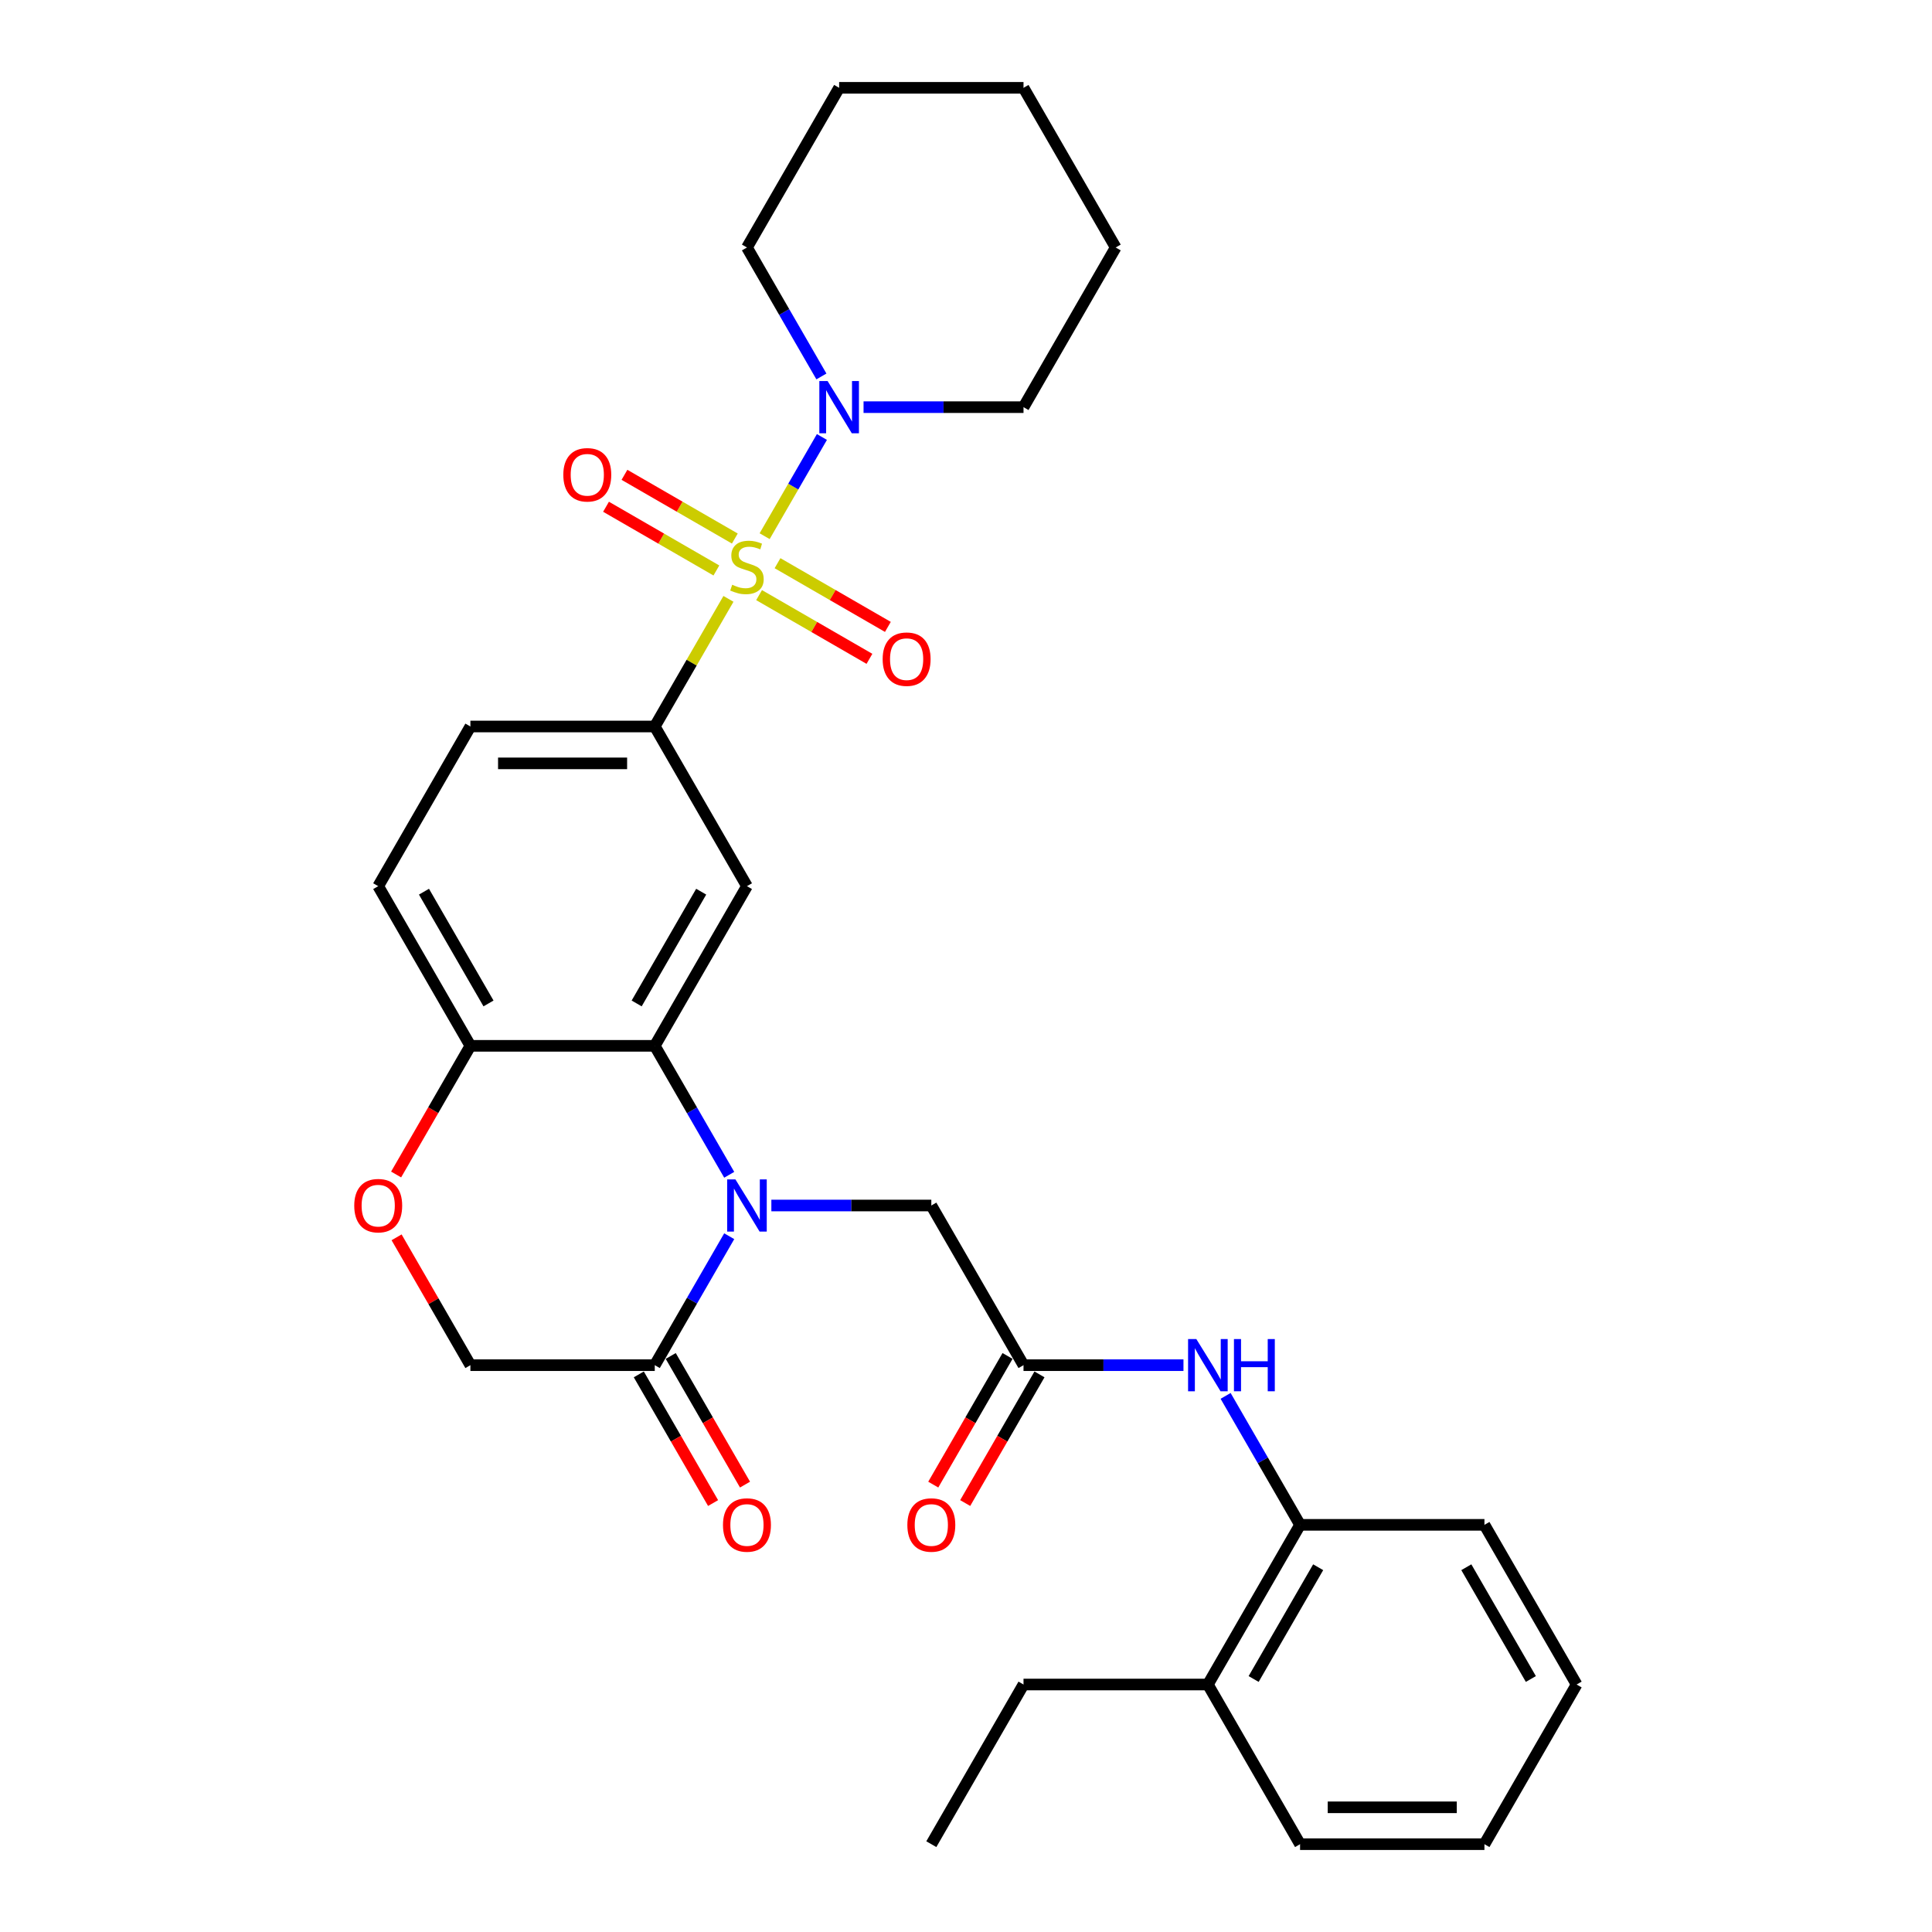 <?xml version='1.0' encoding='iso-8859-1'?>
<svg version='1.1' baseProfile='full'
              xmlns='http://www.w3.org/2000/svg'
                      xmlns:rdkit='http://www.rdkit.org/xml'
                      xmlns:xlink='http://www.w3.org/1999/xlink'
                  xml:space='preserve'
width='1000px' height='1000px' viewBox='0 0 1000 1000'>
<!-- END OF HEADER -->
<rect style='opacity:1.0;fill:#FFFFFF;stroke:none' width='1000' height='1000' x='0' y='0'> </rect>
<path class='bond-2' d='M 377.046,309.974 L 357.977,343.004' style='fill:none;fill-rule:evenodd;stroke:#CCCC00;stroke-width:6px;stroke-linecap:butt;stroke-linejoin:miter;stroke-opacity:1' />
<path class='bond-2' d='M 357.977,343.004 L 338.907,376.033' style='fill:none;fill-rule:evenodd;stroke:#000000;stroke-width:6px;stroke-linecap:butt;stroke-linejoin:miter;stroke-opacity:1' />
<path class='bond-4' d='M 395.779,277.528 L 410.6,251.856' style='fill:none;fill-rule:evenodd;stroke:#CCCC00;stroke-width:6px;stroke-linecap:butt;stroke-linejoin:miter;stroke-opacity:1' />
<path class='bond-4' d='M 410.6,251.856 L 425.422,226.185' style='fill:none;fill-rule:evenodd;stroke:#0000FF;stroke-width:6px;stroke-linecap:butt;stroke-linejoin:miter;stroke-opacity:1' />
<path class='bond-11' d='M 392.901,308.033 L 421.462,324.523' style='fill:none;fill-rule:evenodd;stroke:#CCCC00;stroke-width:6px;stroke-linecap:butt;stroke-linejoin:miter;stroke-opacity:1' />
<path class='bond-11' d='M 421.462,324.523 L 450.022,341.012' style='fill:none;fill-rule:evenodd;stroke:#FF0000;stroke-width:6px;stroke-linecap:butt;stroke-linejoin:miter;stroke-opacity:1' />
<path class='bond-11' d='M 402.444,291.504 L 431.005,307.994' style='fill:none;fill-rule:evenodd;stroke:#CCCC00;stroke-width:6px;stroke-linecap:butt;stroke-linejoin:miter;stroke-opacity:1' />
<path class='bond-11' d='M 431.005,307.994 L 459.565,324.483' style='fill:none;fill-rule:evenodd;stroke:#FF0000;stroke-width:6px;stroke-linecap:butt;stroke-linejoin:miter;stroke-opacity:1' />
<path class='bond-12' d='M 380.343,278.744 L 351.782,262.254' style='fill:none;fill-rule:evenodd;stroke:#CCCC00;stroke-width:6px;stroke-linecap:butt;stroke-linejoin:miter;stroke-opacity:1' />
<path class='bond-12' d='M 351.782,262.254 L 323.221,245.765' style='fill:none;fill-rule:evenodd;stroke:#FF0000;stroke-width:6px;stroke-linecap:butt;stroke-linejoin:miter;stroke-opacity:1' />
<path class='bond-12' d='M 370.8,295.273 L 342.239,278.783' style='fill:none;fill-rule:evenodd;stroke:#CCCC00;stroke-width:6px;stroke-linecap:butt;stroke-linejoin:miter;stroke-opacity:1' />
<path class='bond-12' d='M 342.239,278.783 L 313.678,262.294' style='fill:none;fill-rule:evenodd;stroke:#FF0000;stroke-width:6px;stroke-linecap:butt;stroke-linejoin:miter;stroke-opacity:1' />
<path class='bond-0' d='M 377.443,608.068 L 358.175,574.695' style='fill:none;fill-rule:evenodd;stroke:#0000FF;stroke-width:6px;stroke-linecap:butt;stroke-linejoin:miter;stroke-opacity:1' />
<path class='bond-0' d='M 358.175,574.695 L 338.907,541.322' style='fill:none;fill-rule:evenodd;stroke:#000000;stroke-width:6px;stroke-linecap:butt;stroke-linejoin:miter;stroke-opacity:1' />
<path class='bond-5' d='M 377.443,639.866 L 358.175,673.239' style='fill:none;fill-rule:evenodd;stroke:#0000FF;stroke-width:6px;stroke-linecap:butt;stroke-linejoin:miter;stroke-opacity:1' />
<path class='bond-5' d='M 358.175,673.239 L 338.907,706.612' style='fill:none;fill-rule:evenodd;stroke:#000000;stroke-width:6px;stroke-linecap:butt;stroke-linejoin:miter;stroke-opacity:1' />
<path class='bond-9' d='M 399.257,623.967 L 440.654,623.967' style='fill:none;fill-rule:evenodd;stroke:#0000FF;stroke-width:6px;stroke-linecap:butt;stroke-linejoin:miter;stroke-opacity:1' />
<path class='bond-9' d='M 440.654,623.967 L 482.052,623.967' style='fill:none;fill-rule:evenodd;stroke:#000000;stroke-width:6px;stroke-linecap:butt;stroke-linejoin:miter;stroke-opacity:1' />
<path class='bond-1' d='M 338.907,541.322 L 386.622,458.678' style='fill:none;fill-rule:evenodd;stroke:#000000;stroke-width:6px;stroke-linecap:butt;stroke-linejoin:miter;stroke-opacity:1' />
<path class='bond-1' d='M 329.535,519.383 L 362.936,461.531' style='fill:none;fill-rule:evenodd;stroke:#000000;stroke-width:6px;stroke-linecap:butt;stroke-linejoin:miter;stroke-opacity:1' />
<path class='bond-32' d='M 338.907,541.322 L 243.477,541.322' style='fill:none;fill-rule:evenodd;stroke:#000000;stroke-width:6px;stroke-linecap:butt;stroke-linejoin:miter;stroke-opacity:1' />
<path class='bond-3' d='M 338.907,376.033 L 386.622,458.678' style='fill:none;fill-rule:evenodd;stroke:#000000;stroke-width:6px;stroke-linecap:butt;stroke-linejoin:miter;stroke-opacity:1' />
<path class='bond-16' d='M 338.907,376.033 L 243.477,376.033' style='fill:none;fill-rule:evenodd;stroke:#000000;stroke-width:6px;stroke-linecap:butt;stroke-linejoin:miter;stroke-opacity:1' />
<path class='bond-16' d='M 324.592,395.119 L 257.792,395.119' style='fill:none;fill-rule:evenodd;stroke:#000000;stroke-width:6px;stroke-linecap:butt;stroke-linejoin:miter;stroke-opacity:1' />
<path class='bond-20' d='M 446.972,210.744 L 488.369,210.744' style='fill:none;fill-rule:evenodd;stroke:#0000FF;stroke-width:6px;stroke-linecap:butt;stroke-linejoin:miter;stroke-opacity:1' />
<path class='bond-20' d='M 488.369,210.744 L 529.767,210.744' style='fill:none;fill-rule:evenodd;stroke:#000000;stroke-width:6px;stroke-linecap:butt;stroke-linejoin:miter;stroke-opacity:1' />
<path class='bond-21' d='M 425.158,194.845 L 405.89,161.472' style='fill:none;fill-rule:evenodd;stroke:#0000FF;stroke-width:6px;stroke-linecap:butt;stroke-linejoin:miter;stroke-opacity:1' />
<path class='bond-21' d='M 405.89,161.472 L 386.622,128.099' style='fill:none;fill-rule:evenodd;stroke:#000000;stroke-width:6px;stroke-linecap:butt;stroke-linejoin:miter;stroke-opacity:1' />
<path class='bond-15' d='M 330.642,711.383 L 349.866,744.68' style='fill:none;fill-rule:evenodd;stroke:#000000;stroke-width:6px;stroke-linecap:butt;stroke-linejoin:miter;stroke-opacity:1' />
<path class='bond-15' d='M 349.866,744.68 L 369.09,777.976' style='fill:none;fill-rule:evenodd;stroke:#FF0000;stroke-width:6px;stroke-linecap:butt;stroke-linejoin:miter;stroke-opacity:1' />
<path class='bond-15' d='M 347.171,701.84 L 366.395,735.137' style='fill:none;fill-rule:evenodd;stroke:#000000;stroke-width:6px;stroke-linecap:butt;stroke-linejoin:miter;stroke-opacity:1' />
<path class='bond-15' d='M 366.395,735.137 L 385.619,768.433' style='fill:none;fill-rule:evenodd;stroke:#FF0000;stroke-width:6px;stroke-linecap:butt;stroke-linejoin:miter;stroke-opacity:1' />
<path class='bond-33' d='M 338.907,706.612 L 243.477,706.612' style='fill:none;fill-rule:evenodd;stroke:#000000;stroke-width:6px;stroke-linecap:butt;stroke-linejoin:miter;stroke-opacity:1' />
<path class='bond-6' d='M 529.767,706.612 L 482.052,623.967' style='fill:none;fill-rule:evenodd;stroke:#000000;stroke-width:6px;stroke-linecap:butt;stroke-linejoin:miter;stroke-opacity:1' />
<path class='bond-8' d='M 529.767,706.612 L 571.164,706.612' style='fill:none;fill-rule:evenodd;stroke:#000000;stroke-width:6px;stroke-linecap:butt;stroke-linejoin:miter;stroke-opacity:1' />
<path class='bond-8' d='M 571.164,706.612 L 612.561,706.612' style='fill:none;fill-rule:evenodd;stroke:#0000FF;stroke-width:6px;stroke-linecap:butt;stroke-linejoin:miter;stroke-opacity:1' />
<path class='bond-17' d='M 521.502,701.84 L 502.278,735.137' style='fill:none;fill-rule:evenodd;stroke:#000000;stroke-width:6px;stroke-linecap:butt;stroke-linejoin:miter;stroke-opacity:1' />
<path class='bond-17' d='M 502.278,735.137 L 483.054,768.433' style='fill:none;fill-rule:evenodd;stroke:#FF0000;stroke-width:6px;stroke-linecap:butt;stroke-linejoin:miter;stroke-opacity:1' />
<path class='bond-17' d='M 538.031,711.383 L 518.807,744.68' style='fill:none;fill-rule:evenodd;stroke:#000000;stroke-width:6px;stroke-linecap:butt;stroke-linejoin:miter;stroke-opacity:1' />
<path class='bond-17' d='M 518.807,744.68 L 499.583,777.976' style='fill:none;fill-rule:evenodd;stroke:#FF0000;stroke-width:6px;stroke-linecap:butt;stroke-linejoin:miter;stroke-opacity:1' />
<path class='bond-7' d='M 205.029,607.916 L 224.253,574.619' style='fill:none;fill-rule:evenodd;stroke:#FF0000;stroke-width:6px;stroke-linecap:butt;stroke-linejoin:miter;stroke-opacity:1' />
<path class='bond-7' d='M 224.253,574.619 L 243.477,541.322' style='fill:none;fill-rule:evenodd;stroke:#000000;stroke-width:6px;stroke-linecap:butt;stroke-linejoin:miter;stroke-opacity:1' />
<path class='bond-14' d='M 205.272,640.438 L 224.375,673.525' style='fill:none;fill-rule:evenodd;stroke:#FF0000;stroke-width:6px;stroke-linecap:butt;stroke-linejoin:miter;stroke-opacity:1' />
<path class='bond-14' d='M 224.375,673.525 L 243.477,706.612' style='fill:none;fill-rule:evenodd;stroke:#000000;stroke-width:6px;stroke-linecap:butt;stroke-linejoin:miter;stroke-opacity:1' />
<path class='bond-13' d='M 634.375,722.51 L 653.643,755.883' style='fill:none;fill-rule:evenodd;stroke:#0000FF;stroke-width:6px;stroke-linecap:butt;stroke-linejoin:miter;stroke-opacity:1' />
<path class='bond-13' d='M 653.643,755.883 L 672.911,789.256' style='fill:none;fill-rule:evenodd;stroke:#000000;stroke-width:6px;stroke-linecap:butt;stroke-linejoin:miter;stroke-opacity:1' />
<path class='bond-10' d='M 243.477,541.322 L 195.762,458.678' style='fill:none;fill-rule:evenodd;stroke:#000000;stroke-width:6px;stroke-linecap:butt;stroke-linejoin:miter;stroke-opacity:1' />
<path class='bond-10' d='M 252.849,519.383 L 219.448,461.531' style='fill:none;fill-rule:evenodd;stroke:#000000;stroke-width:6px;stroke-linecap:butt;stroke-linejoin:miter;stroke-opacity:1' />
<path class='bond-19' d='M 672.911,789.256 L 625.196,871.901' style='fill:none;fill-rule:evenodd;stroke:#000000;stroke-width:6px;stroke-linecap:butt;stroke-linejoin:miter;stroke-opacity:1' />
<path class='bond-19' d='M 682.283,811.196 L 648.882,869.047' style='fill:none;fill-rule:evenodd;stroke:#000000;stroke-width:6px;stroke-linecap:butt;stroke-linejoin:miter;stroke-opacity:1' />
<path class='bond-22' d='M 672.911,789.256 L 768.341,789.256' style='fill:none;fill-rule:evenodd;stroke:#000000;stroke-width:6px;stroke-linecap:butt;stroke-linejoin:miter;stroke-opacity:1' />
<path class='bond-18' d='M 243.477,376.033 L 195.762,458.678' style='fill:none;fill-rule:evenodd;stroke:#000000;stroke-width:6px;stroke-linecap:butt;stroke-linejoin:miter;stroke-opacity:1' />
<path class='bond-23' d='M 625.196,871.901 L 529.767,871.901' style='fill:none;fill-rule:evenodd;stroke:#000000;stroke-width:6px;stroke-linecap:butt;stroke-linejoin:miter;stroke-opacity:1' />
<path class='bond-24' d='M 625.196,871.901 L 672.911,954.545' style='fill:none;fill-rule:evenodd;stroke:#000000;stroke-width:6px;stroke-linecap:butt;stroke-linejoin:miter;stroke-opacity:1' />
<path class='bond-25' d='M 529.767,210.744 L 577.481,128.099' style='fill:none;fill-rule:evenodd;stroke:#000000;stroke-width:6px;stroke-linecap:butt;stroke-linejoin:miter;stroke-opacity:1' />
<path class='bond-26' d='M 386.622,128.099 L 434.337,45.455' style='fill:none;fill-rule:evenodd;stroke:#000000;stroke-width:6px;stroke-linecap:butt;stroke-linejoin:miter;stroke-opacity:1' />
<path class='bond-28' d='M 768.341,789.256 L 816.056,871.901' style='fill:none;fill-rule:evenodd;stroke:#000000;stroke-width:6px;stroke-linecap:butt;stroke-linejoin:miter;stroke-opacity:1' />
<path class='bond-28' d='M 758.969,811.196 L 792.37,869.047' style='fill:none;fill-rule:evenodd;stroke:#000000;stroke-width:6px;stroke-linecap:butt;stroke-linejoin:miter;stroke-opacity:1' />
<path class='bond-27' d='M 529.767,871.901 L 482.052,954.545' style='fill:none;fill-rule:evenodd;stroke:#000000;stroke-width:6px;stroke-linecap:butt;stroke-linejoin:miter;stroke-opacity:1' />
<path class='bond-34' d='M 672.911,954.545 L 768.341,954.545' style='fill:none;fill-rule:evenodd;stroke:#000000;stroke-width:6px;stroke-linecap:butt;stroke-linejoin:miter;stroke-opacity:1' />
<path class='bond-34' d='M 687.226,935.459 L 754.027,935.459' style='fill:none;fill-rule:evenodd;stroke:#000000;stroke-width:6px;stroke-linecap:butt;stroke-linejoin:miter;stroke-opacity:1' />
<path class='bond-31' d='M 577.481,128.099 L 529.767,45.455' style='fill:none;fill-rule:evenodd;stroke:#000000;stroke-width:6px;stroke-linecap:butt;stroke-linejoin:miter;stroke-opacity:1' />
<path class='bond-30' d='M 434.337,45.455 L 529.767,45.455' style='fill:none;fill-rule:evenodd;stroke:#000000;stroke-width:6px;stroke-linecap:butt;stroke-linejoin:miter;stroke-opacity:1' />
<path class='bond-29' d='M 816.056,871.901 L 768.341,954.545' style='fill:none;fill-rule:evenodd;stroke:#000000;stroke-width:6px;stroke-linecap:butt;stroke-linejoin:miter;stroke-opacity:1' />
<path  class='atom-0' d='M 378.987 302.664
Q 379.293 302.779, 380.553 303.313
Q 381.812 303.848, 383.186 304.191
Q 384.599 304.496, 385.973 304.496
Q 388.53 304.496, 390.019 303.275
Q 391.508 302.015, 391.508 299.839
Q 391.508 298.351, 390.744 297.435
Q 390.019 296.519, 388.874 296.022
Q 387.729 295.526, 385.82 294.953
Q 383.415 294.228, 381.965 293.541
Q 380.553 292.854, 379.522 291.403
Q 378.529 289.953, 378.529 287.51
Q 378.529 284.113, 380.82 282.013
Q 383.148 279.914, 387.729 279.914
Q 390.859 279.914, 394.409 281.402
L 393.531 284.342
Q 390.286 283.006, 387.843 283.006
Q 385.209 283.006, 383.759 284.113
Q 382.308 285.181, 382.347 287.052
Q 382.347 288.502, 383.072 289.38
Q 383.835 290.258, 384.904 290.755
Q 386.011 291.251, 387.843 291.823
Q 390.286 292.587, 391.737 293.35
Q 393.187 294.114, 394.218 295.679
Q 395.287 297.206, 395.287 299.839
Q 395.287 303.58, 392.768 305.603
Q 390.286 307.588, 386.126 307.588
Q 383.721 307.588, 381.889 307.054
Q 380.094 306.558, 377.957 305.68
L 378.987 302.664
' fill='#CCCC00'/>
<path  class='atom-1' d='M 380.648 610.454
L 389.504 624.769
Q 390.382 626.181, 391.794 628.738
Q 393.207 631.296, 393.283 631.449
L 393.283 610.454
L 396.871 610.454
L 396.871 637.48
L 393.168 637.48
L 383.664 621.829
Q 382.557 619.997, 381.373 617.898
Q 380.228 615.798, 379.885 615.149
L 379.885 637.48
L 376.373 637.48
L 376.373 610.454
L 380.648 610.454
' fill='#0000FF'/>
<path  class='atom-5' d='M 428.363 197.231
L 437.219 211.545
Q 438.097 212.958, 439.509 215.515
Q 440.921 218.073, 440.998 218.225
L 440.998 197.231
L 444.586 197.231
L 444.586 224.257
L 440.883 224.257
L 431.378 208.606
Q 430.271 206.774, 429.088 204.674
Q 427.943 202.575, 427.599 201.926
L 427.599 224.257
L 424.088 224.257
L 424.088 197.231
L 428.363 197.231
' fill='#0000FF'/>
<path  class='atom-8' d='M 183.356 624.043
Q 183.356 617.554, 186.563 613.928
Q 189.769 610.301, 195.762 610.301
Q 201.755 610.301, 204.962 613.928
Q 208.168 617.554, 208.168 624.043
Q 208.168 630.609, 204.924 634.35
Q 201.679 638.052, 195.762 638.052
Q 189.807 638.052, 186.563 634.35
Q 183.356 630.647, 183.356 624.043
M 195.762 634.999
Q 199.885 634.999, 202.099 632.25
Q 204.351 629.464, 204.351 624.043
Q 204.351 618.737, 202.099 616.065
Q 199.885 613.355, 195.762 613.355
Q 191.64 613.355, 189.388 616.027
Q 187.174 618.699, 187.174 624.043
Q 187.174 629.502, 189.388 632.25
Q 191.64 634.999, 195.762 634.999
' fill='#FF0000'/>
<path  class='atom-9' d='M 619.222 693.099
L 628.078 707.413
Q 628.956 708.826, 630.369 711.383
Q 631.781 713.941, 631.857 714.093
L 631.857 693.099
L 635.445 693.099
L 635.445 720.124
L 631.743 720.124
L 622.238 704.474
Q 621.131 702.642, 619.948 700.542
Q 618.803 698.443, 618.459 697.794
L 618.459 720.124
L 614.947 720.124
L 614.947 693.099
L 619.222 693.099
' fill='#0000FF'/>
<path  class='atom-9' d='M 638.69 693.099
L 642.355 693.099
L 642.355 704.588
L 656.173 704.588
L 656.173 693.099
L 659.837 693.099
L 659.837 720.124
L 656.173 720.124
L 656.173 707.642
L 642.355 707.642
L 642.355 720.124
L 638.69 720.124
L 638.69 693.099
' fill='#0000FF'/>
<path  class='atom-12' d='M 456.861 341.18
Q 456.861 334.69, 460.067 331.064
Q 463.273 327.438, 469.266 327.438
Q 475.259 327.438, 478.466 331.064
Q 481.672 334.69, 481.672 341.18
Q 481.672 347.745, 478.428 351.486
Q 475.183 355.189, 469.266 355.189
Q 463.312 355.189, 460.067 351.486
Q 456.861 347.783, 456.861 341.18
M 469.266 352.135
Q 473.389 352.135, 475.603 349.387
Q 477.855 346.6, 477.855 341.18
Q 477.855 335.874, 475.603 333.202
Q 473.389 330.492, 469.266 330.492
Q 465.144 330.492, 462.892 333.164
Q 460.678 335.836, 460.678 341.18
Q 460.678 346.638, 462.892 349.387
Q 465.144 352.135, 469.266 352.135
' fill='#FF0000'/>
<path  class='atom-13' d='M 291.571 245.75
Q 291.571 239.261, 294.778 235.634
Q 297.984 232.008, 303.977 232.008
Q 309.97 232.008, 313.177 235.634
Q 316.383 239.261, 316.383 245.75
Q 316.383 252.315, 313.138 256.056
Q 309.894 259.759, 303.977 259.759
Q 298.022 259.759, 294.778 256.056
Q 291.571 252.354, 291.571 245.75
M 303.977 256.705
Q 308.1 256.705, 310.314 253.957
Q 312.566 251.17, 312.566 245.75
Q 312.566 240.444, 310.314 237.772
Q 308.1 235.062, 303.977 235.062
Q 299.855 235.062, 297.603 237.734
Q 295.389 240.406, 295.389 245.75
Q 295.389 251.208, 297.603 253.957
Q 299.855 256.705, 303.977 256.705
' fill='#FF0000'/>
<path  class='atom-16' d='M 374.216 789.333
Q 374.216 782.843, 377.422 779.217
Q 380.629 775.591, 386.622 775.591
Q 392.615 775.591, 395.821 779.217
Q 399.028 782.843, 399.028 789.333
Q 399.028 795.898, 395.783 799.639
Q 392.538 803.342, 386.622 803.342
Q 380.667 803.342, 377.422 799.639
Q 374.216 795.936, 374.216 789.333
M 386.622 800.288
Q 390.744 800.288, 392.958 797.54
Q 395.211 794.753, 395.211 789.333
Q 395.211 784.027, 392.958 781.355
Q 390.744 778.644, 386.622 778.644
Q 382.499 778.644, 380.247 781.316
Q 378.033 783.988, 378.033 789.333
Q 378.033 794.791, 380.247 797.54
Q 382.499 800.288, 386.622 800.288
' fill='#FF0000'/>
<path  class='atom-18' d='M 469.646 789.333
Q 469.646 782.843, 472.852 779.217
Q 476.059 775.591, 482.052 775.591
Q 488.045 775.591, 491.251 779.217
Q 494.458 782.843, 494.458 789.333
Q 494.458 795.898, 491.213 799.639
Q 487.968 803.342, 482.052 803.342
Q 476.097 803.342, 472.852 799.639
Q 469.646 795.936, 469.646 789.333
M 482.052 800.288
Q 486.174 800.288, 488.388 797.54
Q 490.64 794.753, 490.64 789.333
Q 490.64 784.027, 488.388 781.355
Q 486.174 778.644, 482.052 778.644
Q 477.929 778.644, 475.677 781.316
Q 473.463 783.988, 473.463 789.333
Q 473.463 794.791, 475.677 797.54
Q 477.929 800.288, 482.052 800.288
' fill='#FF0000'/>
</svg>

